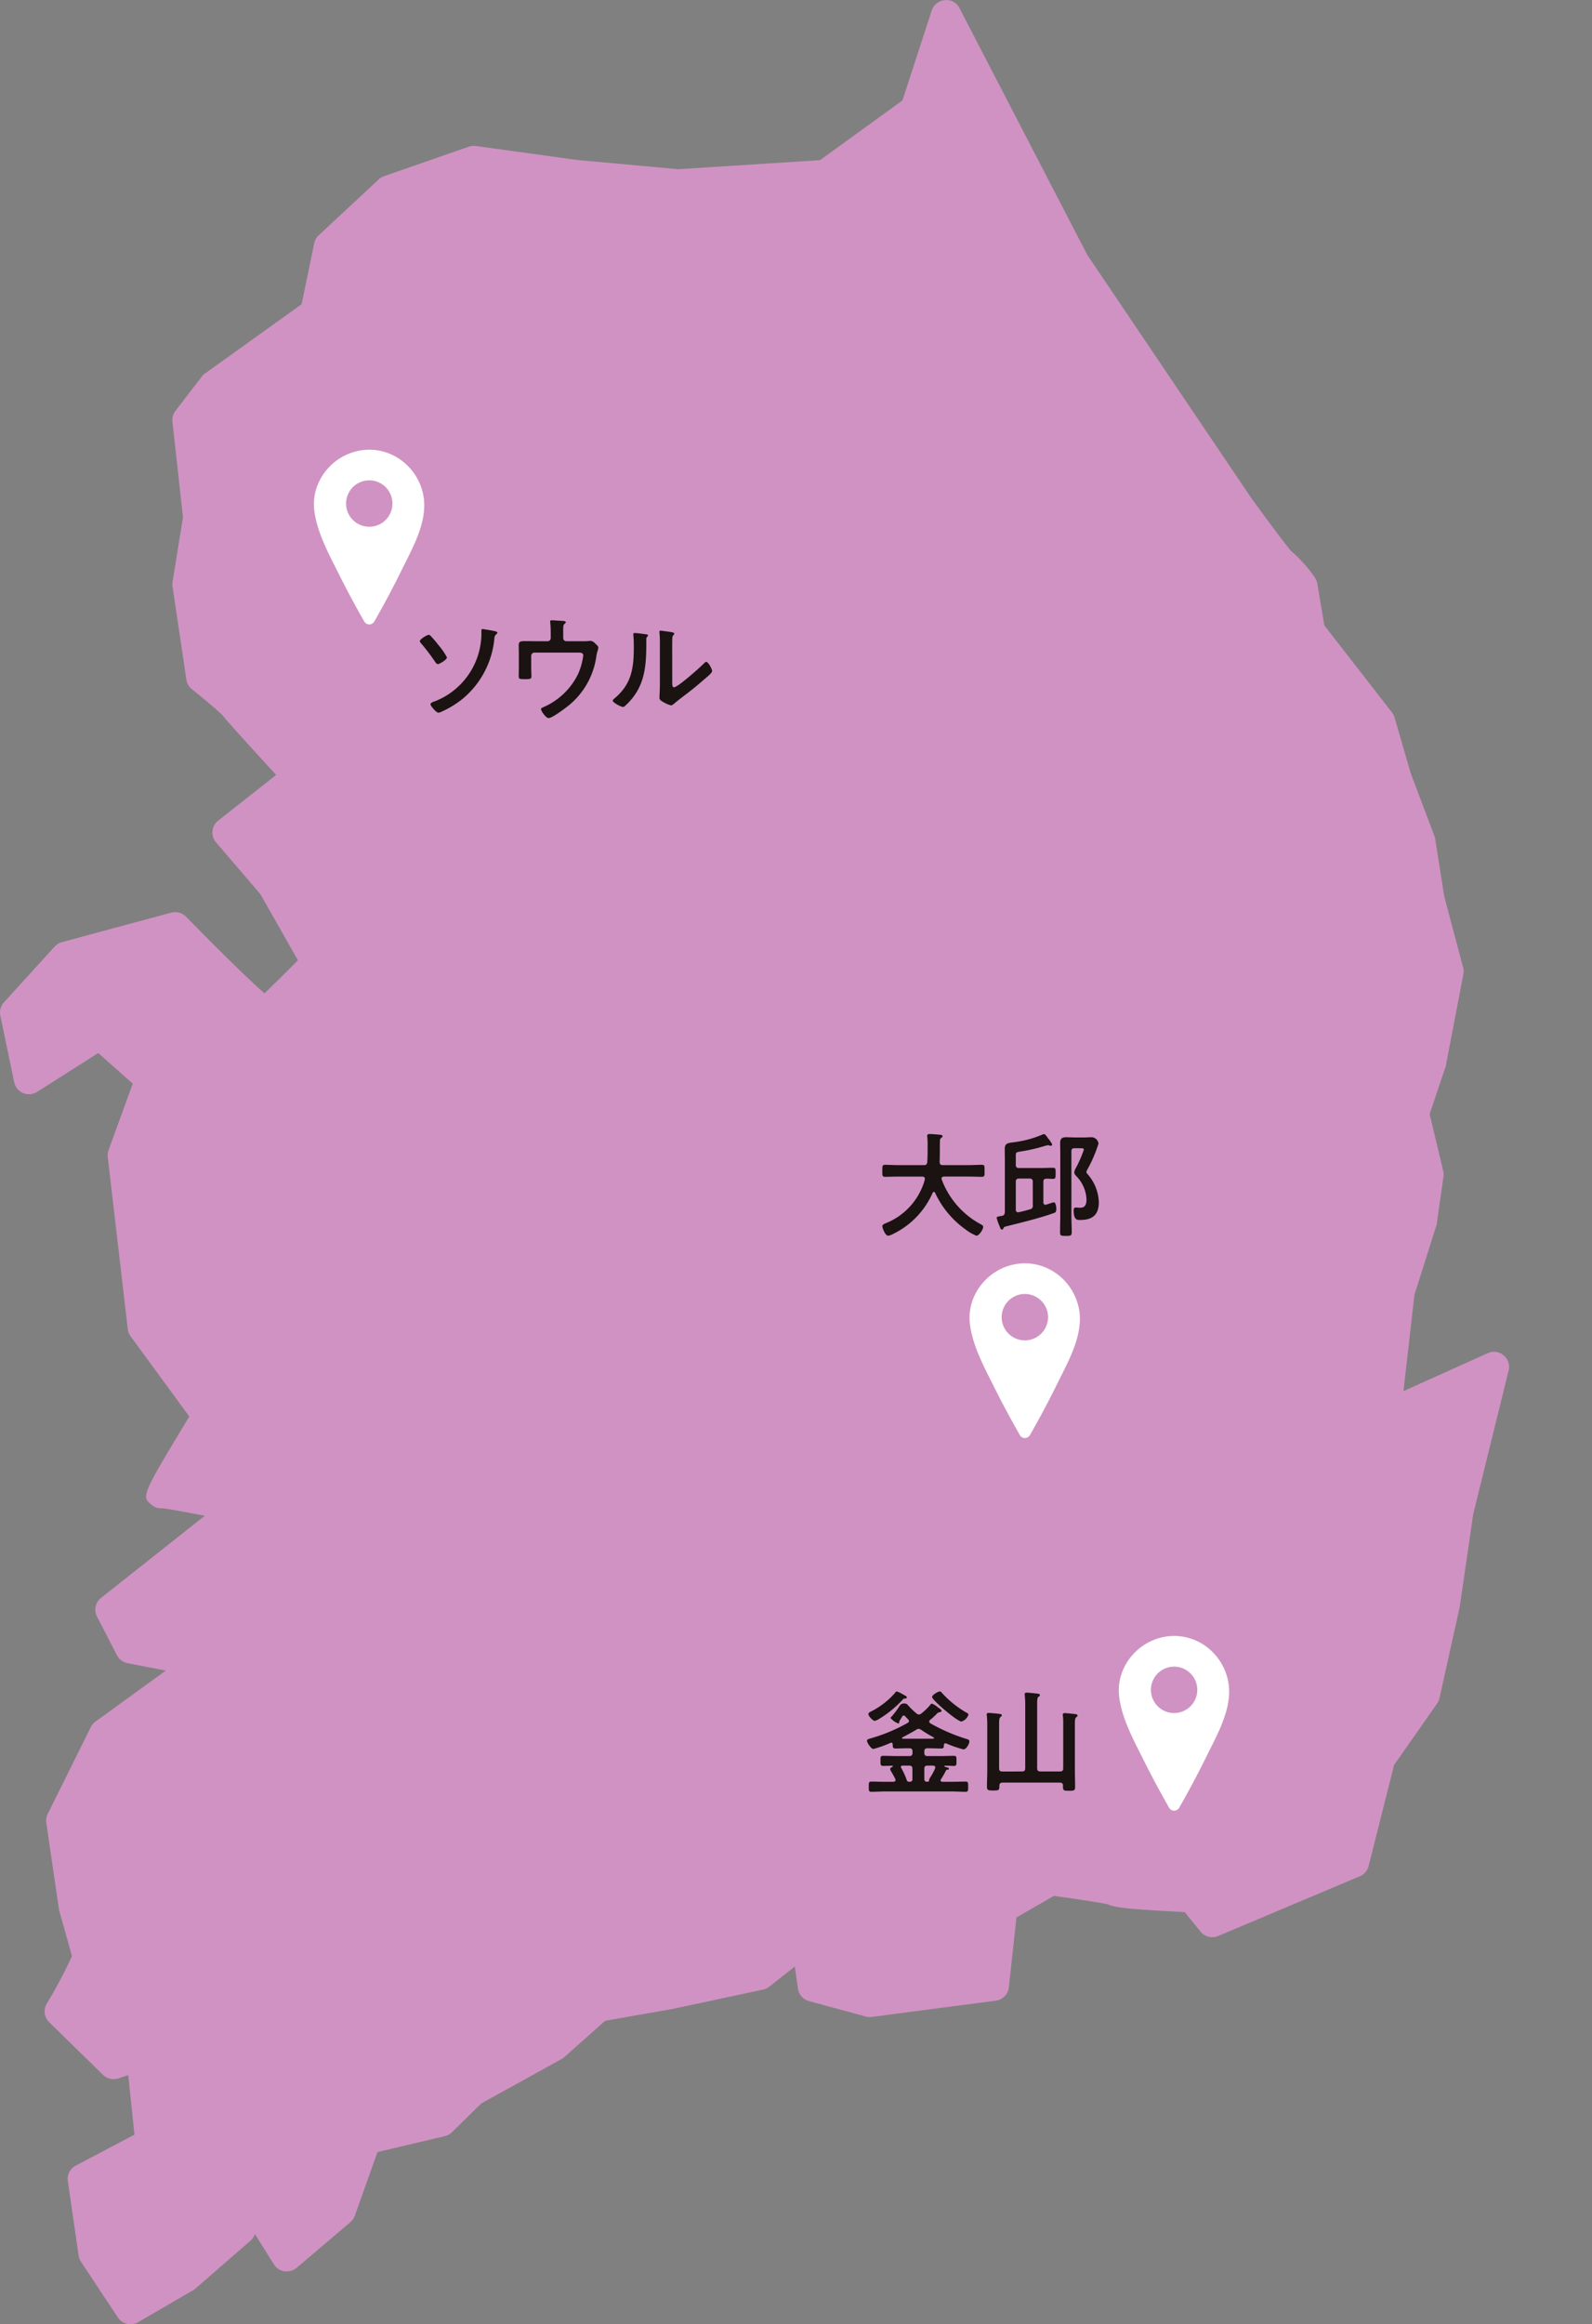 <svg xmlns="http://www.w3.org/2000/svg" width="215.896" height="314.984" viewBox="0 0 215.896 314.984"><rect x="0" y="0" width="215.896" height="314.984" fill="#808080" stroke="none"/><defs><clipPath id="clip-path"><path id="長方形_25344" fill="none" d="M0 0h215.896v314.984H0z"/></clipPath><clipPath id="clip-path-2"><path id="長方形_25343" fill="none" d="M0 0h204.648v314.984H0z"/></clipPath></defs><g id="グループ_12707" clip-path="url(#clip-path)"><g id="グループ_12706"><g id="グループ_12705" clip-path="url(#clip-path-2)"><g id="グループ_12704" style="mix-blend-mode:multiply;isolation:isolate"><g id="グループ_12703"><g id="グループ_12702" clip-path="url(#clip-path-2)"><path id="パス_45445" d="M203.906 183.672a2 2 0 00-2.157-.286l-11.422 5.14 1.492-13.065 3-9.478.937-6.513a1.987 1.987 0 00-.035-.757l-1.845-7.739 2.177-6.442 2.4-12.507a2 2 0 00-.033-.9l-2.564-9.661-1.256-7.978-3.288-8.683-2.19-7.564a2.041 2.041 0 00-.348-.684L179.6 84.764l-.959-5.684a2.054 2.054 0 00-.41-.926 18.207 18.207 0 00-3.147-3.483c-.751-.868-3.273-4.249-5.425-7.221l-22.21-32.906-17.32-33.418a1.953 1.953 0 00-1.993-1.1 2.049 2.049 0 00-1.785 1.4l-3.968 12.188-11.176 8.091-19.236 1.23-13.676-1.251-13.774-1.9a2.281 2.281 0 00-.959.1l-11.479 3.993a2.134 2.134 0 00-.726.438l-8.136 7.573a2.029 2.029 0 00-.607 1.076L40.9 41.231l-13.129 9.407a2.1 2.1 0 00-.43.423l-3.547 4.624a2.028 2.028 0 00-.41 1.457l1.43 12.97-1.414 8.759a2.093 2.093 0 000 .622L25.273 92.1a2.034 2.034 0 00.746 1.3c1.752 1.4 3.873 3.189 4.221 3.612.518.693 4.652 5.222 7.21 8.012l-7.874 6.2a2.039 2.039 0 00-.295 2.916l6.041 7.048 5.08 8.953a322.346 322.346 0 01-4.528 4.48c-2.068-1.787-6.63-6.276-10.64-10.388a2.1 2.1 0 00-2.013-.551L8.4 127.681a2.09 2.09 0 00-.988.6l-6.885 7.571a2.046 2.046 0 00-.485 1.785l1.882 9.032a2.051 2.051 0 001.209 1.466 2.114 2.114 0 001.9-.159l8.288-5.268 4.683 4.152-3.28 9a2.029 2.029 0 00-.113.926l2.715 23.333a2.086 2.086 0 00.383.972l7.963 10.882c-6.537 10.784-6.488 10.824-5.122 11.956a1.829 1.829 0 001.464.463c.682.073 3.02.5 5.755 1.027l-14.064 11.13a2.031 2.031 0 00-.549 2.527l2.71 5.253a2.063 2.063 0 001.437 1.07l5.184 1-9.537 6.911a2.058 2.058 0 00-.633.751l-5.846 11.764a2.036 2.036 0 00-.193 1.187l1.729 11.829s1.326 4.688 1.752 6.251a64.634 64.634 0 01-3.428 6.464 2.034 2.034 0 00.332 2.487l7.305 7.144a2.108 2.108 0 002.1.478l1.324-.447.841 8.076-7.959 4.192a2.032 2.032 0 00-1.074 2.088l1.459 10.084a2.092 2.092 0 00.317.837l5.009 7.573a2.063 2.063 0 001.716.917 2.032 2.032 0 001.032-.279l7.626-4.433 7.613-6.614a2.105 2.105 0 00.578-.837l.02-.055 2.571 4.1a2.021 2.021 0 001.431.941 2.17 2.17 0 001.647-.463l7.3-6.2a2.07 2.07 0 00.6-.877l3.071-8.618 9.134-2.159a2.083 2.083 0 00.972-.534l3.973-3.9 11.079-6.121 5.72-5.078 9.1-1.594 12.314-2.631a1.948 1.948 0 00.841-.4l3.461-2.726.43 3a2.05 2.05 0 001.493 1.683l7.722 2.095a2.077 2.077 0 00.773.055l16.863-2.208a2.042 2.042 0 001.745-1.794l1.034-9.484 5.067-2.919c2.941.4 6.171.886 7.312 1.132 1 .5 3.452.7 10.441 1.061l2.137 2.64a2.077 2.077 0 002.4.6l19.2-8.091a2.059 2.059 0 001.199-1.377l3.457-13.712 5.833-8.322a2.027 2.027 0 00.321-.726l2.739-12.33 1.84-12.629 4.8-19.449a2.037 2.037 0 00-.682-2.057" transform="translate(0 -.001)" fill="#d092c3"/></g></g></g><path id="パス_45446" d="M83.292 106a7.718 7.718 0 00-2.613-4.207 7.387 7.387 0 00-4.657-1.676 7.583 7.583 0 00-5.607 2.538 7.435 7.435 0 00-1.508 2.54 6.953 6.953 0 00-.352 3.023c.286 2.715 1.674 5.454 2.9 7.872l.467.928c1.025 2.057 2.175 4.2 3.419 6.382a.785.785 0 001.364 0 121.854 121.854 0 003.74-7.033c.164-.332.332-.669.512-1.023 1.182-2.352 2.522-5.02 2.522-7.695a7.186 7.186 0 00-.187-1.649m-7.748-1.687c.078-.011.157-.022.237-.027.053 0 .106-.007.159-.009h.16c.053 0 .106 0 .159.009.08 0 .159.015.237.027a3.153 3.153 0 012.666 3.027v.082a3.144 3.144 0 11-6.289 0v-.082a3.153 3.153 0 012.666-3.027" transform="translate(83.207 121.586)" fill="#fff"/><path id="パス_45447" d="M74.151 83.2a7.718 7.718 0 00-2.613-4.207 7.387 7.387 0 00-4.657-1.676 7.583 7.583 0 00-5.607 2.538 7.435 7.435 0 00-1.508 2.54 6.953 6.953 0 00-.352 3.023c.286 2.715 1.674 5.454 2.9 7.872l.467.928c1.025 2.057 2.175 4.2 3.419 6.382a.785.785 0 001.364 0 121.854 121.854 0 003.74-7.033c.164-.332.332-.669.512-1.023 1.182-2.352 2.522-5.02 2.522-7.7a7.185 7.185 0 00-.186-1.648M66.4 81.508c.078-.011.157-.022.237-.027.053 0 .106-.007.159-.009h.164c.053 0 .106 0 .159.009.08 0 .159.016.237.027a3.153 3.153 0 012.666 3.027v.082a3.144 3.144 0 01-6.289 0v-.082a3.153 3.153 0 012.667-3.027" transform="translate(72.106 93.887)" fill="#fff"/><path id="パス_45448" d="M34 33.4a7.718 7.718 0 00-2.613-4.2 7.387 7.387 0 00-4.657-1.676 7.583 7.583 0 00-5.607 2.538 7.435 7.435 0 00-1.508 2.54 6.952 6.952 0 00-.352 3.023c.286 2.715 1.674 5.454 2.9 7.872l.467.928c1.025 2.057 2.175 4.2 3.419 6.382a.785.785 0 001.364 0 121.854 121.854 0 003.74-7.033c.164-.332.332-.669.512-1.023 1.182-2.352 2.522-5.02 2.522-7.7A7.184 7.184 0 0034 33.4m-7.748-1.687c.078-.011.157-.022.237-.027.053 0 .106-.007.159-.009h.164c.053 0 .106 0 .159.009.08 0 .159.015.237.027a3.153 3.153 0 012.666 3.027v.082a3.144 3.144 0 01-6.289 0v-.082a3.153 3.153 0 012.666-3.027" transform="translate(23.347 33.419)" fill="#fff"/><path id="パス_45449" d="M27.218 39.471a15.1 15.1 0 011.023 1.211 9.079 9.079 0 011.147 1.659c0 .326-1.023.915-1.24.915-.171 0-.295-.217-.388-.341a27.09 27.09 0 00-1.814-2.4c-.08-.093-.235-.248-.235-.372 0-.279.992-.855 1.194-.855a.411.411 0 01.312.186m8.561-.713c.124.031.45.093.45.233 0 .078-.093.171-.139.217a.636.636 0 00-.264.5 12.066 12.066 0 01-4.28 8.22A13.028 13.028 0 0128.66 49.7a1.423 1.423 0 01-.434.14c-.279 0-1.072-.917-1.072-1.149 0-.186.372-.326.529-.372a9.919 9.919 0 006.375-9.6c0-.109.013-.217.153-.217s1.366.217 1.568.264" transform="translate(31.225 46.747)" fill="#1a1311"/><path id="パス_45450" d="M35.675 40.8a.424.424 0 00.434-.434v-.636a14.212 14.212 0 00-.062-1.426.819.819 0 01-.015-.186c0-.14.126-.157.235-.157.155 0 1.163.077 1.315.077.111 0 .576.016.576.186 0 .08-.126.173-.186.233-.186.157-.171.343-.171 1.242v.667a.424.424 0 00.434.434h2.25a5.5 5.5 0 00.744-.031 2.047 2.047 0 01.308-.016.981.981 0 01.576.326c.279.264.45.388.45.6a1.912 1.912 0 01-.093.405c-.062.2-.109.4-.155.6a10.448 10.448 0 01-3.567 6.654c-.465.388-2.4 1.878-2.932 1.878-.357 0-1.021-.948-1.021-1.2 0-.155.137-.2.279-.264a9.37 9.37 0 004.759-4.544 8.865 8.865 0 00.684-2.465c0-.374-.31-.4-.607-.4h-6.017a.433.433 0 00-.434.432v1.552c0 .4.031.915.031 1.178 0 .434-.14.434-.946.434-.669 0-.777-.029-.777-.4s.016-.775.016-1.163v-2.135c0-.279-.016-.543-.016-.806 0-.45.031-.651.76-.651.56 0 1.134.015 1.707.015z" transform="translate(38.578 46.1)" fill="#1a1311"/><path id="パス_45451" d="M41.917 39.073c.186.031.39.031.39.186 0 .077-.093.155-.157.217-.093.093-.077.359-.077.5v.339c0 3.213-.215 5.941-2.684 8.3-.122.111-.308.328-.481.328-.233 0-1.38-.574-1.38-.853 0-.111.124-.219.2-.281 2.358-1.953 2.651-4.125 2.651-7.009 0-.465-.013-1.087-.06-1.537 0-.047-.016-.124-.016-.171 0-.14.093-.171.2-.171.295 0 1.085.109 1.411.155m3.676 6.484c0 .481.016.713.248.713.514 0 3.567-2.73 4.063-3.242.078-.078.186-.2.31-.2.264 0 .791.992.791 1.242 0 .233-.6.729-.806.9-.93.806-1.86 1.6-2.837 2.325-.421.326-1.085.822-1.457 1.149-.142.109-.3.279-.483.279a4.057 4.057 0 01-1.072-.467c-.215-.122-.494-.279-.494-.558 0-.109.062-1.116.062-1.86v-5.43a13.5 13.5 0 00-.062-1.581v-.078a.139.139 0 01.155-.155c.093 0 .481.062.6.077.806.109 1.256.155 1.256.326 0 .109-.06.14-.124.217a.611.611 0 00-.14.4c-.016.359-.016 1.134-.016 1.521z" transform="translate(45.574 46.866)" fill="#1a1311"/><path id="パス_45452" d="M59.8 75.465c0-.217-.155-.295-.341-.295h-3.238c-.607 0-1.211.031-1.816.031-.388 0-.37-.2-.37-.806 0-.62-.018-.822.37-.822.6 0 1.209.046 1.816.046h3.457c.295 0 .421-.108.45-.419.031-.483.049-.979.049-1.459v-.651a11.233 11.233 0 00-.049-1.333.3.3 0 01-.013-.109c0-.219.171-.248.341-.248.264 0 1.178.075 1.457.108.108.013.295.047.295.2 0 .078-.062.124-.124.171a.47.47 0 00-.233.481c-.031.946 0 1.891-.047 2.852.016.279.14.405.419.405h3.49c.6 0 1.209-.046 1.829-.046.39 0 .357.217.357.822 0 .62.033.806-.372.806-.6 0-1.209-.031-1.814-.031h-3.336c-.155.015-.31.062-.31.248 0 .062.016.093.016.139a11.421 11.421 0 005.334 6.094c.157.093.295.157.295.359 0 .326-.558 1.178-.915 1.178a6.131 6.131 0 01-1.519-.884 12.564 12.564 0 01-4.094-4.949.172.172 0 00-.155-.106c-.077 0-.124.06-.17.122a11.184 11.184 0 01-5.414 5.6.148.148 0 01-.078.031 1.333 1.333 0 01-.543.186c-.388 0-.788-1.039-.788-1.287 0-.186.186-.279.339-.357.046-.016.078-.033.111-.047a8.916 8.916 0 005.314-5.921z" transform="translate(65.62 84.281)" fill="#1a1311"/><path id="パス_45453" d="M61.739 80.483c.312-.064.374-.2.405-.514v-7.086c0-.483-.016-.979-.016-1.459 0-.791.45-.806 1.085-.9a14.19 14.19 0 004.015-1.054.6.6 0 01.219-.062c.153 0 .279.171.527.527a4.3 4.3 0 01.589.868.192.192 0 01-.2.186.654.654 0 01-.186-.047.908.908 0 00-.2-.031 3.248 3.248 0 00-.5.124 22.9 22.9 0 01-3.211.729c-.651.109-.638.124-.638.667v1.134c0 .31.126.434.436.434h3.025c.527 0 1.054-.031 1.581-.031.372 0 .357.186.357.76 0 .543.016.744-.357.744-.217 0-.636-.031-.884-.031-.295.016-.419.124-.419.419v2.792c0 .186.078.326.279.326a.263.263 0 00.109-.016c.171-.046.915-.31 1.025-.31.279 0 .339.651.339.868 0 .481-.14.514-.357.589-1.723.636-4.559 1.335-6.389 1.785-.326.078-.341.093-.419.264-.049.093-.093.186-.2.186-.171 0-.235-.217-.372-.574a5.531 5.531 0 01-.343-1.008c0-.157.124-.173.436-.233zm4.19-4.624c0-.295-.124-.434-.436-.434h-1.427c-.31 0-.436.14-.436.434v3.784c0 .186.08.357.3.357.031 0 .077-.015.109-.015a16.46 16.46 0 001.506-.388.449.449 0 00.388-.527zm5.671-4.543c-.312 0-.434.124-.434.434v8.685c0 .746.047 1.506.047 2.265 0 .48-.155.5-.791.5-.669 0-.793-.016-.793-.527 0-.744.031-1.488.031-2.234v-8.488c0-.45-.016-.9-.016-1.349 0-.589.264-.775.822-.775.405 0 .822.031 1.227.031h1.242c.323 0 .636-.031.959-.031a.973.973 0 01.948.868 19.005 19.005 0 01-1.521 3.536.765.765 0 00-.122.31c0 .109.093.2.153.279a6.054 6.054 0 011.535 3.8c0 1.721-.85 2.42-2.527 2.42-.343 0-.886.077-.886-1.289 0-.217.049-.4.312-.4.137 0 .295.031.574.031.713 0 .855-.512.855-1.132a4.794 4.794 0 00-1.428-3.2.787.787 0 01-.232-.465 1.874 1.874 0 01.264-.667 17.075 17.075 0 001.039-2.4c0-.2-.232-.2-.372-.2z" transform="translate(74.128 84.29)" fill="#1a1311"/><path id="パス_45454" d="M60.149 106.637a.46.46 0 00.308-.124 7.613 7.613 0 001.194-1.147c.064-.093.142-.2.264-.2a2.5 2.5 0 01.744.452.511.511 0 00.126.093c.217.155.434.295.434.434s-.248.186-.357.2a.675.675 0 00-.341.248 9.738 9.738 0 01-.837.76.315.315 0 00-.142.232.31.31 0 00.157.248 24.312 24.312 0 004.978 2.141c.232.062.308.155.308.295 0 .357-.416 1.1-.806 1.1a16.772 16.772 0 01-2.325-.806.289.289 0 00-.106-.031c-.142 0-.2.109-.219.233 0 .341-.015.481-.388.481-.512 0-1.008-.031-1.519-.031h-.31c-.312 0-.434.124-.434.434v.186c0 .294.122.434.434.434h1.8c.591 0 1.182-.031 1.785-.031.357 0 .341.17.341.682 0 .421.031.684-.308.684-.39 0-.777-.031-1.178-.031-.049 0-.157 0-.157.062s.093.093.14.109c.248.062.481.108.481.248 0 .093-.091.124-.171.124-.155.015-.186.015-.263.171a9.253 9.253 0 01-.651 1.132.216.216 0 00-.047.14c0 .139.108.186.232.2h1.271c.638 0 1.258-.031 1.893-.031.357 0 .341.171.341.684s.016.7-.341.7c-.636 0-1.256-.047-1.893-.047h-9.01c-.636 0-1.256.047-1.891.047-.357 0-.343-.2-.343-.7s-.013-.684.343-.684c.636 0 1.256.031 1.891.031h1.1c.109-.015.295-.031.295-.248a.453.453 0 00-.031-.14 15.477 15.477 0 00-.6-1.085.54.54 0 01-.093-.264c0-.155.186-.232.3-.295.029-.015.06-.031.06-.077 0-.078-.077-.078-.186-.078-.372.015-.76.031-1.132.031-.357 0-.357-.171-.357-.684s0-.682.357-.682c.589 0 1.18.031 1.767.031h1.8c.292 0 .419-.14.419-.434v-.186c0-.31-.126-.434-.419-.434H58.5c-.512 0-1.01.031-1.521.031-.416 0-.372-.233-.388-.543 0-.14-.062-.248-.2-.248a.208.208 0 00-.106.031 14.977 14.977 0 01-2.312.822c-.328 0-.87-.868-.87-1.1 0-.2.248-.264.405-.31a23.062 23.062 0 005.148-2.141.286.286 0 00.137-.233.265.265 0 00-.093-.2c-.137-.14-.279-.295-.416-.434a.235.235 0 00-.405.016 4.335 4.335 0 01-.323.527.208.208 0 00-.064.186c0 .109-.029.233-.155.233a2.692 2.692 0 01-1.039-.729c0-.077.093-.17.157-.217a11.977 11.977 0 001.052-1.4.662.662 0 01.651-.357.547.547 0 01.514.248 11.266 11.266 0 001.163 1.116.534.534 0 00.328.124m-1.971-2.157c-.142 0-.219.111-.295.2a14.818 14.818 0 01-3.1 2.527 2.336 2.336 0 01-.636.295c-.266 0-.87-.651-.87-.93 0-.186.219-.263.419-.372a10.761 10.761 0 003.164-2.451c.077-.109.155-.233.263-.233a3.5 3.5 0 01.822.388c.126.062.235.124.295.155.1.047.25.139.25.263 0 .173-.233.155-.31.155m1.07 9.524c0-.31-.126-.434-.419-.434h-.93c-.109 0-.219.047-.219.186a.21.21 0 00.049.124 10.051 10.051 0 01.744 1.628c.031.186.155.233.326.248h.093c.248 0 .357-.108.357-.372zm-1.413-4.172c0 .062.049.078.109.093h4.112c.062-.015.108-.047.108-.109a.1.1 0 00-.064-.093 16.793 16.793 0 01-1.674-1.01.655.655 0 00-.341-.124.506.506 0 00-.323.124q-.91.538-1.862 1.025a.107.107 0 00-.064.093m3.815 5.365a8.434 8.434 0 00.669-1.24.453.453 0 00.031-.14c0-.186-.157-.233-.31-.248h-.744c-.312 0-.434.109-.434.434v1.38c0 .248.106.357.357.372.093 0 .308.016.295-.233-.016-.108.062-.2.137-.326m4.252-7.6c-.576 0-3.988-2.914-3.988-3.319 0-.31.839-.76 1.041-.76.155 0 .2.093.372.279a13.448 13.448 0 003.3 2.622c.093.046.217.124.217.248a1.457 1.457 0 01-.946.93" transform="translate(64.472 125.713)" fill="#1a1311"/><path id="パス_45455" d="M65.22 114.274c.31 0 .432-.14.432-.434v-8.716c0-.4-.029-.822-.06-1.163 0-.047-.018-.111-.018-.157 0-.186.142-.215.3-.215.171 0 1.271.109 1.488.14.124.016.279.047.279.2 0 .106-.078.139-.2.232-.155.124-.171.434-.171.884v8.793c0 .294.124.434.434.434h2.668c.31 0 .434-.14.434-.434v-6.019a7.79 7.79 0 00-.046-1.085.528.528 0 01-.016-.155c0-.186.124-.217.279-.217.139 0 1.271.108 1.457.139.109.016.264.047.264.2 0 .106-.062.139-.184.23-.157.124-.173.452-.173.917v6.311c0 .744.031 1.475.031 2.2 0 .512-.153.527-.822.527-.7 0-.822-.015-.822-.545v-.141c0-.3-.139-.419-.434-.419h-7.77c-.279 0-.421.122-.421.419 0 .6-.044.651-.837.651-.68 0-.85-.031-.85-.512 0-.715.044-1.444.044-2.157v-6.313c0-.4-.031-.822-.06-1.16 0-.047-.018-.111-.018-.157 0-.186.14-.217.3-.217s1.271.108 1.473.139c.122.016.279.047.279.2 0 .093-.093.14-.2.233-.155.124-.171.483-.171.979v5.955c0 .294.122.434.434.434z" transform="translate(73.381 125.799)" fill="#1a1311"/></g></g></g></svg>